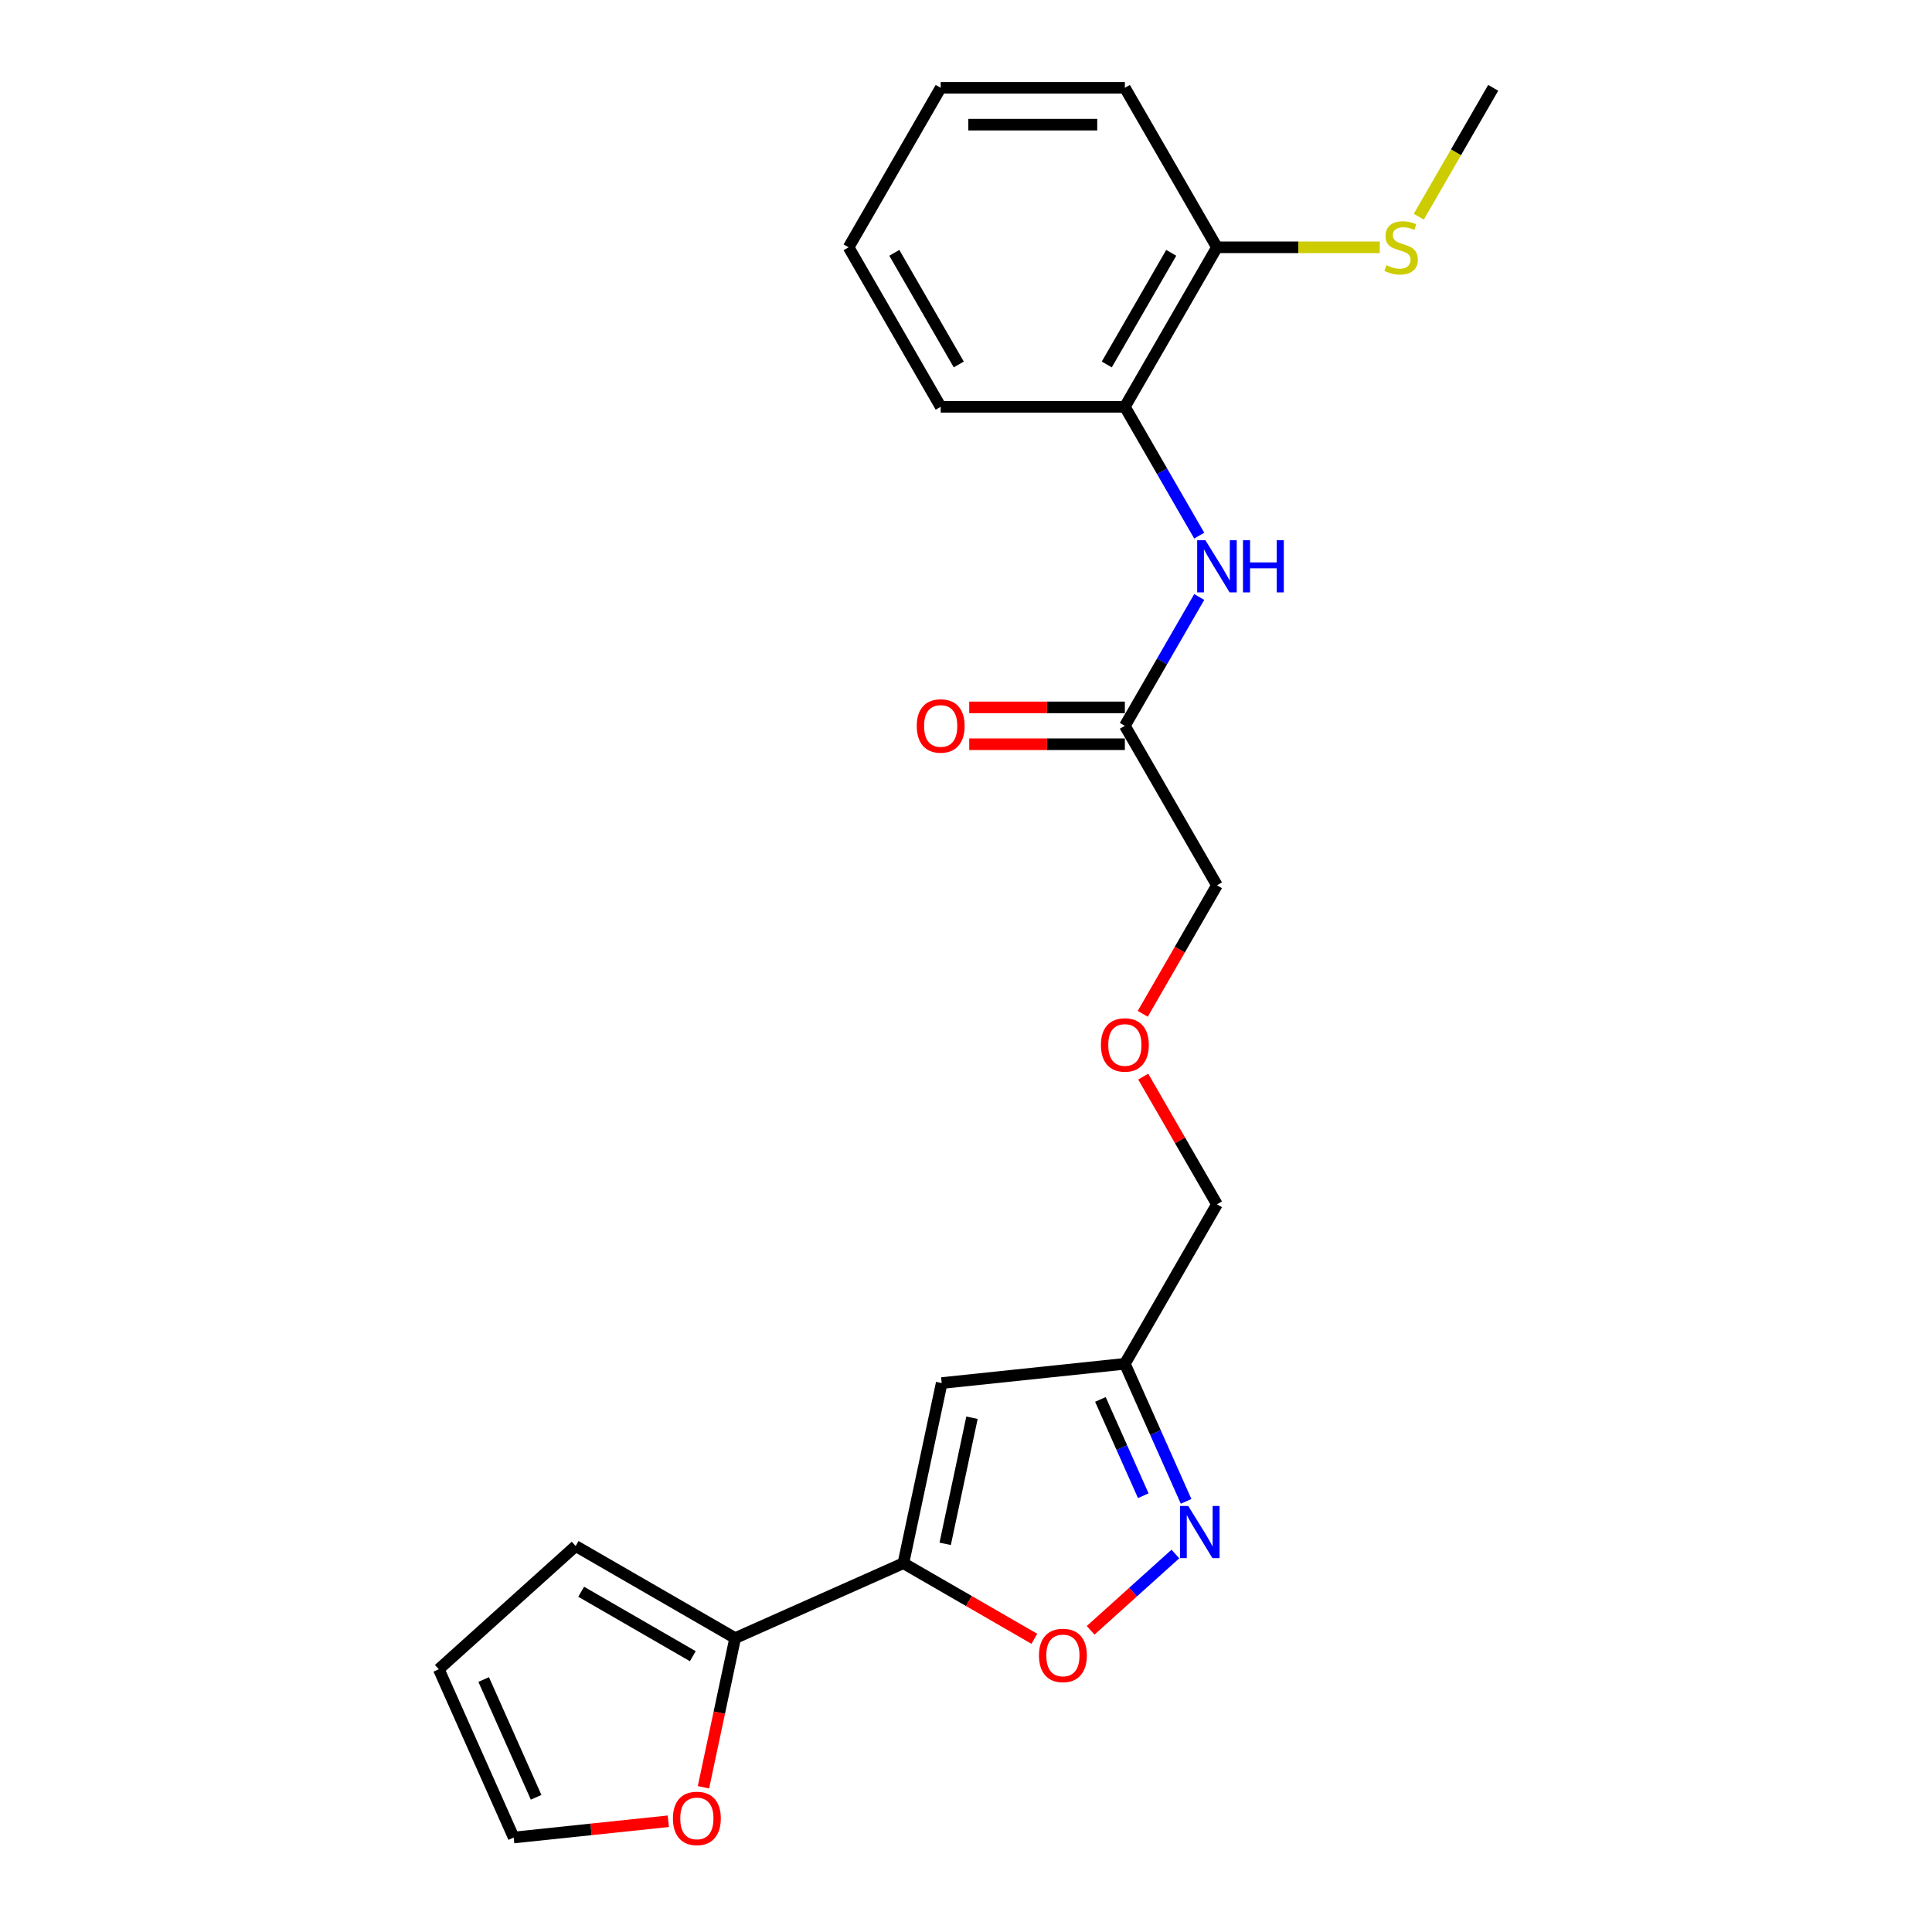 <?xml version='1.0' encoding='iso-8859-1'?>
<svg version='1.1' baseProfile='full'
              xmlns='http://www.w3.org/2000/svg'
                      xmlns:rdkit='http://www.rdkit.org/xml'
                      xmlns:xlink='http://www.w3.org/1999/xlink'
                  xml:space='preserve'
width='1000px' height='1000px' viewBox='0 0 1000 1000'>
<!-- END OF HEADER -->
<rect style='opacity:1.0;fill:#FFFFFF;stroke:none' width='1000' height='1000' x='0' y='0'> </rect>
<path class='bond-0' d='M 467.602,809.111 L 487.422,715.866' style='fill:none;fill-rule:evenodd;stroke:#000000;stroke-width:6px;stroke-linecap:butt;stroke-linejoin:miter;stroke-opacity:1' />
<path class='bond-0' d='M 489.224,799.088 L 503.098,733.817' style='fill:none;fill-rule:evenodd;stroke:#000000;stroke-width:6px;stroke-linecap:butt;stroke-linejoin:miter;stroke-opacity:1' />
<path class='bond-2' d='M 467.602,809.111 L 501.492,828.677' style='fill:none;fill-rule:evenodd;stroke:#000000;stroke-width:6px;stroke-linecap:butt;stroke-linejoin:miter;stroke-opacity:1' />
<path class='bond-2' d='M 501.492,828.677 L 535.382,848.244' style='fill:none;fill-rule:evenodd;stroke:#FF0000;stroke-width:6px;stroke-linecap:butt;stroke-linejoin:miter;stroke-opacity:1' />
<path class='bond-3' d='M 467.602,809.111 L 380.516,847.884' style='fill:none;fill-rule:evenodd;stroke:#000000;stroke-width:6px;stroke-linecap:butt;stroke-linejoin:miter;stroke-opacity:1' />
<path class='bond-4' d='M 487.422,715.866 L 582.227,705.902' style='fill:none;fill-rule:evenodd;stroke:#000000;stroke-width:6px;stroke-linecap:butt;stroke-linejoin:miter;stroke-opacity:1' />
<path class='bond-1' d='M 608.379,804.352 L 586.444,824.102' style='fill:none;fill-rule:evenodd;stroke:#0000FF;stroke-width:6px;stroke-linecap:butt;stroke-linejoin:miter;stroke-opacity:1' />
<path class='bond-1' d='M 586.444,824.102 L 564.509,843.852' style='fill:none;fill-rule:evenodd;stroke:#FF0000;stroke-width:6px;stroke-linecap:butt;stroke-linejoin:miter;stroke-opacity:1' />
<path class='bond-23' d='M 613.929,777.106 L 598.078,741.504' style='fill:none;fill-rule:evenodd;stroke:#0000FF;stroke-width:6px;stroke-linecap:butt;stroke-linejoin:miter;stroke-opacity:1' />
<path class='bond-23' d='M 598.078,741.504 L 582.227,705.902' style='fill:none;fill-rule:evenodd;stroke:#000000;stroke-width:6px;stroke-linecap:butt;stroke-linejoin:miter;stroke-opacity:1' />
<path class='bond-23' d='M 591.757,774.18 L 580.661,749.259' style='fill:none;fill-rule:evenodd;stroke:#0000FF;stroke-width:6px;stroke-linecap:butt;stroke-linejoin:miter;stroke-opacity:1' />
<path class='bond-23' d='M 580.661,749.259 L 569.565,724.337' style='fill:none;fill-rule:evenodd;stroke:#000000;stroke-width:6px;stroke-linecap:butt;stroke-linejoin:miter;stroke-opacity:1' />
<path class='bond-8' d='M 380.516,847.884 L 372.31,886.489' style='fill:none;fill-rule:evenodd;stroke:#000000;stroke-width:6px;stroke-linecap:butt;stroke-linejoin:miter;stroke-opacity:1' />
<path class='bond-8' d='M 372.31,886.489 L 364.105,925.094' style='fill:none;fill-rule:evenodd;stroke:#FF0000;stroke-width:6px;stroke-linecap:butt;stroke-linejoin:miter;stroke-opacity:1' />
<path class='bond-9' d='M 380.516,847.884 L 297.96,800.22' style='fill:none;fill-rule:evenodd;stroke:#000000;stroke-width:6px;stroke-linecap:butt;stroke-linejoin:miter;stroke-opacity:1' />
<path class='bond-9' d='M 358.6,857.245 L 300.811,823.881' style='fill:none;fill-rule:evenodd;stroke:#000000;stroke-width:6px;stroke-linecap:butt;stroke-linejoin:miter;stroke-opacity:1' />
<path class='bond-16' d='M 582.227,705.902 L 629.891,623.346' style='fill:none;fill-rule:evenodd;stroke:#000000;stroke-width:6px;stroke-linecap:butt;stroke-linejoin:miter;stroke-opacity:1' />
<path class='bond-5' d='M 620.721,309.004 L 601.474,342.341' style='fill:none;fill-rule:evenodd;stroke:#0000FF;stroke-width:6px;stroke-linecap:butt;stroke-linejoin:miter;stroke-opacity:1' />
<path class='bond-5' d='M 601.474,342.341 L 582.227,375.678' style='fill:none;fill-rule:evenodd;stroke:#000000;stroke-width:6px;stroke-linecap:butt;stroke-linejoin:miter;stroke-opacity:1' />
<path class='bond-6' d='M 620.721,277.241 L 601.474,243.904' style='fill:none;fill-rule:evenodd;stroke:#0000FF;stroke-width:6px;stroke-linecap:butt;stroke-linejoin:miter;stroke-opacity:1' />
<path class='bond-6' d='M 601.474,243.904 L 582.227,210.566' style='fill:none;fill-rule:evenodd;stroke:#000000;stroke-width:6px;stroke-linecap:butt;stroke-linejoin:miter;stroke-opacity:1' />
<path class='bond-10' d='M 582.227,210.566 L 629.891,128.01' style='fill:none;fill-rule:evenodd;stroke:#000000;stroke-width:6px;stroke-linecap:butt;stroke-linejoin:miter;stroke-opacity:1' />
<path class='bond-10' d='M 572.865,188.65 L 606.23,130.861' style='fill:none;fill-rule:evenodd;stroke:#000000;stroke-width:6px;stroke-linecap:butt;stroke-linejoin:miter;stroke-opacity:1' />
<path class='bond-18' d='M 582.227,210.566 L 486.9,210.566' style='fill:none;fill-rule:evenodd;stroke:#000000;stroke-width:6px;stroke-linecap:butt;stroke-linejoin:miter;stroke-opacity:1' />
<path class='bond-7' d='M 582.227,375.678 L 629.891,458.234' style='fill:none;fill-rule:evenodd;stroke:#000000;stroke-width:6px;stroke-linecap:butt;stroke-linejoin:miter;stroke-opacity:1' />
<path class='bond-13' d='M 582.227,366.146 L 541.951,366.146' style='fill:none;fill-rule:evenodd;stroke:#000000;stroke-width:6px;stroke-linecap:butt;stroke-linejoin:miter;stroke-opacity:1' />
<path class='bond-13' d='M 541.951,366.146 L 501.675,366.146' style='fill:none;fill-rule:evenodd;stroke:#FF0000;stroke-width:6px;stroke-linecap:butt;stroke-linejoin:miter;stroke-opacity:1' />
<path class='bond-13' d='M 582.227,385.211 L 541.951,385.211' style='fill:none;fill-rule:evenodd;stroke:#000000;stroke-width:6px;stroke-linecap:butt;stroke-linejoin:miter;stroke-opacity:1' />
<path class='bond-13' d='M 541.951,385.211 L 501.675,385.211' style='fill:none;fill-rule:evenodd;stroke:#FF0000;stroke-width:6px;stroke-linecap:butt;stroke-linejoin:miter;stroke-opacity:1' />
<path class='bond-11' d='M 345.921,942.681 L 305.906,946.887' style='fill:none;fill-rule:evenodd;stroke:#FF0000;stroke-width:6px;stroke-linecap:butt;stroke-linejoin:miter;stroke-opacity:1' />
<path class='bond-11' d='M 305.906,946.887 L 265.891,951.092' style='fill:none;fill-rule:evenodd;stroke:#000000;stroke-width:6px;stroke-linecap:butt;stroke-linejoin:miter;stroke-opacity:1' />
<path class='bond-12' d='M 297.96,800.22 L 227.118,864.007' style='fill:none;fill-rule:evenodd;stroke:#000000;stroke-width:6px;stroke-linecap:butt;stroke-linejoin:miter;stroke-opacity:1' />
<path class='bond-14' d='M 629.891,128.01 L 672.035,128.01' style='fill:none;fill-rule:evenodd;stroke:#000000;stroke-width:6px;stroke-linecap:butt;stroke-linejoin:miter;stroke-opacity:1' />
<path class='bond-14' d='M 672.035,128.01 L 714.179,128.01' style='fill:none;fill-rule:evenodd;stroke:#CCCC00;stroke-width:6px;stroke-linecap:butt;stroke-linejoin:miter;stroke-opacity:1' />
<path class='bond-19' d='M 629.891,128.01 L 582.227,45.455' style='fill:none;fill-rule:evenodd;stroke:#000000;stroke-width:6px;stroke-linecap:butt;stroke-linejoin:miter;stroke-opacity:1' />
<path class='bond-24' d='M 265.891,951.092 L 227.118,864.007' style='fill:none;fill-rule:evenodd;stroke:#000000;stroke-width:6px;stroke-linecap:butt;stroke-linejoin:miter;stroke-opacity:1' />
<path class='bond-24' d='M 277.493,930.275 L 250.351,869.315' style='fill:none;fill-rule:evenodd;stroke:#000000;stroke-width:6px;stroke-linecap:butt;stroke-linejoin:miter;stroke-opacity:1' />
<path class='bond-20' d='M 734.365,112.167 L 753.623,78.811' style='fill:none;fill-rule:evenodd;stroke:#CCCC00;stroke-width:6px;stroke-linecap:butt;stroke-linejoin:miter;stroke-opacity:1' />
<path class='bond-20' d='M 753.623,78.811 L 772.882,45.455' style='fill:none;fill-rule:evenodd;stroke:#000000;stroke-width:6px;stroke-linecap:butt;stroke-linejoin:miter;stroke-opacity:1' />
<path class='bond-15' d='M 591.726,557.244 L 610.809,590.295' style='fill:none;fill-rule:evenodd;stroke:#FF0000;stroke-width:6px;stroke-linecap:butt;stroke-linejoin:miter;stroke-opacity:1' />
<path class='bond-15' d='M 610.809,590.295 L 629.891,623.346' style='fill:none;fill-rule:evenodd;stroke:#000000;stroke-width:6px;stroke-linecap:butt;stroke-linejoin:miter;stroke-opacity:1' />
<path class='bond-17' d='M 591.484,524.756 L 610.687,491.495' style='fill:none;fill-rule:evenodd;stroke:#FF0000;stroke-width:6px;stroke-linecap:butt;stroke-linejoin:miter;stroke-opacity:1' />
<path class='bond-17' d='M 610.687,491.495 L 629.891,458.234' style='fill:none;fill-rule:evenodd;stroke:#000000;stroke-width:6px;stroke-linecap:butt;stroke-linejoin:miter;stroke-opacity:1' />
<path class='bond-21' d='M 486.9,210.566 L 439.236,128.01' style='fill:none;fill-rule:evenodd;stroke:#000000;stroke-width:6px;stroke-linecap:butt;stroke-linejoin:miter;stroke-opacity:1' />
<path class='bond-21' d='M 496.261,188.65 L 462.897,130.861' style='fill:none;fill-rule:evenodd;stroke:#000000;stroke-width:6px;stroke-linecap:butt;stroke-linejoin:miter;stroke-opacity:1' />
<path class='bond-25' d='M 582.227,45.455 L 486.9,45.455' style='fill:none;fill-rule:evenodd;stroke:#000000;stroke-width:6px;stroke-linecap:butt;stroke-linejoin:miter;stroke-opacity:1' />
<path class='bond-25' d='M 567.928,64.52 L 501.199,64.52' style='fill:none;fill-rule:evenodd;stroke:#000000;stroke-width:6px;stroke-linecap:butt;stroke-linejoin:miter;stroke-opacity:1' />
<path class='bond-22' d='M 439.236,128.01 L 486.9,45.455' style='fill:none;fill-rule:evenodd;stroke:#000000;stroke-width:6px;stroke-linecap:butt;stroke-linejoin:miter;stroke-opacity:1' />
<path  class='atom-2' d='M 615.033 779.49
L 623.879 793.789
Q 624.756 795.199, 626.167 797.754
Q 627.578 800.309, 627.654 800.462
L 627.654 779.49
L 631.238 779.49
L 631.238 806.486
L 627.54 806.486
L 618.045 790.853
Q 616.939 789.022, 615.757 786.925
Q 614.613 784.828, 614.27 784.18
L 614.27 806.486
L 610.762 806.486
L 610.762 779.49
L 615.033 779.49
' fill='#0000FF'/>
<path  class='atom-3' d='M 537.766 856.851
Q 537.766 850.368, 540.969 846.746
Q 544.172 843.123, 550.158 843.123
Q 556.145 843.123, 559.348 846.746
Q 562.551 850.368, 562.551 856.851
Q 562.551 863.409, 559.309 867.146
Q 556.068 870.845, 550.158 870.845
Q 544.21 870.845, 540.969 867.146
Q 537.766 863.447, 537.766 856.851
M 550.158 867.794
Q 554.276 867.794, 556.488 865.049
Q 558.738 862.265, 558.738 856.851
Q 558.738 851.55, 556.488 848.881
Q 554.276 846.174, 550.158 846.174
Q 546.04 846.174, 543.79 848.843
Q 541.579 851.512, 541.579 856.851
Q 541.579 862.303, 543.79 865.049
Q 546.04 867.794, 550.158 867.794
' fill='#FF0000'/>
<path  class='atom-6' d='M 623.923 279.624
L 632.77 293.923
Q 633.647 295.334, 635.057 297.889
Q 636.468 300.443, 636.545 300.596
L 636.545 279.624
L 640.129 279.624
L 640.129 306.621
L 636.43 306.621
L 626.936 290.987
Q 625.83 289.157, 624.648 287.06
Q 623.504 284.962, 623.161 284.314
L 623.161 306.621
L 619.653 306.621
L 619.653 279.624
L 623.923 279.624
' fill='#0000FF'/>
<path  class='atom-6' d='M 643.37 279.624
L 647.031 279.624
L 647.031 291.101
L 660.834 291.101
L 660.834 279.624
L 664.494 279.624
L 664.494 306.621
L 660.834 306.621
L 660.834 294.152
L 647.031 294.152
L 647.031 306.621
L 643.37 306.621
L 643.37 279.624
' fill='#0000FF'/>
<path  class='atom-9' d='M 348.304 941.204
Q 348.304 934.722, 351.507 931.1
Q 354.71 927.477, 360.697 927.477
Q 366.683 927.477, 369.886 931.1
Q 373.089 934.722, 373.089 941.204
Q 373.089 947.763, 369.848 951.5
Q 366.607 955.198, 360.697 955.198
Q 354.748 955.198, 351.507 951.5
Q 348.304 947.801, 348.304 941.204
M 360.697 952.148
Q 364.815 952.148, 367.026 949.402
Q 369.276 946.619, 369.276 941.204
Q 369.276 935.904, 367.026 933.235
Q 364.815 930.528, 360.697 930.528
Q 356.578 930.528, 354.329 933.197
Q 352.117 935.866, 352.117 941.204
Q 352.117 946.657, 354.329 949.402
Q 356.578 952.148, 360.697 952.148
' fill='#FF0000'/>
<path  class='atom-14' d='M 474.507 375.755
Q 474.507 369.272, 477.71 365.65
Q 480.913 362.027, 486.9 362.027
Q 492.886 362.027, 496.089 365.65
Q 499.292 369.272, 499.292 375.755
Q 499.292 382.313, 496.051 386.05
Q 492.81 389.749, 486.9 389.749
Q 480.951 389.749, 477.71 386.05
Q 474.507 382.351, 474.507 375.755
M 486.9 386.698
Q 491.018 386.698, 493.229 383.953
Q 495.479 381.169, 495.479 375.755
Q 495.479 370.454, 493.229 367.785
Q 491.018 365.078, 486.9 365.078
Q 482.781 365.078, 480.532 367.747
Q 478.32 370.416, 478.32 375.755
Q 478.32 381.207, 480.532 383.953
Q 482.781 386.698, 486.9 386.698
' fill='#FF0000'/>
<path  class='atom-15' d='M 717.592 137.276
Q 717.897 137.391, 719.155 137.925
Q 720.414 138.458, 721.786 138.802
Q 723.197 139.107, 724.57 139.107
Q 727.125 139.107, 728.612 137.886
Q 730.099 136.628, 730.099 134.455
Q 730.099 132.967, 729.336 132.052
Q 728.612 131.137, 727.468 130.642
Q 726.324 130.146, 724.417 129.574
Q 722.015 128.849, 720.566 128.163
Q 719.155 127.477, 718.126 126.028
Q 717.134 124.579, 717.134 122.138
Q 717.134 118.745, 719.422 116.647
Q 721.748 114.55, 726.324 114.55
Q 729.451 114.55, 732.997 116.037
L 732.12 118.973
Q 728.879 117.639, 726.438 117.639
Q 723.807 117.639, 722.358 118.745
Q 720.909 119.812, 720.947 121.681
Q 720.947 123.13, 721.672 124.007
Q 722.434 124.884, 723.502 125.379
Q 724.608 125.875, 726.438 126.447
Q 728.879 127.21, 730.328 127.972
Q 731.777 128.735, 732.806 130.298
Q 733.874 131.824, 733.874 134.455
Q 733.874 138.191, 731.357 140.212
Q 728.879 142.195, 724.722 142.195
Q 722.32 142.195, 720.49 141.661
Q 718.698 141.166, 716.562 140.289
L 717.592 137.276
' fill='#CCCC00'/>
<path  class='atom-16' d='M 569.834 540.866
Q 569.834 534.384, 573.037 530.762
Q 576.24 527.139, 582.227 527.139
Q 588.214 527.139, 591.417 530.762
Q 594.62 534.384, 594.62 540.866
Q 594.62 547.425, 591.378 551.162
Q 588.137 554.86, 582.227 554.86
Q 576.279 554.86, 573.037 551.162
Q 569.834 547.463, 569.834 540.866
M 582.227 551.81
Q 586.345 551.81, 588.557 549.065
Q 590.806 546.281, 590.806 540.866
Q 590.806 535.566, 588.557 532.897
Q 586.345 530.19, 582.227 530.19
Q 578.109 530.19, 575.859 532.859
Q 573.648 535.528, 573.648 540.866
Q 573.648 546.319, 575.859 549.065
Q 578.109 551.81, 582.227 551.81
' fill='#FF0000'/>
</svg>
